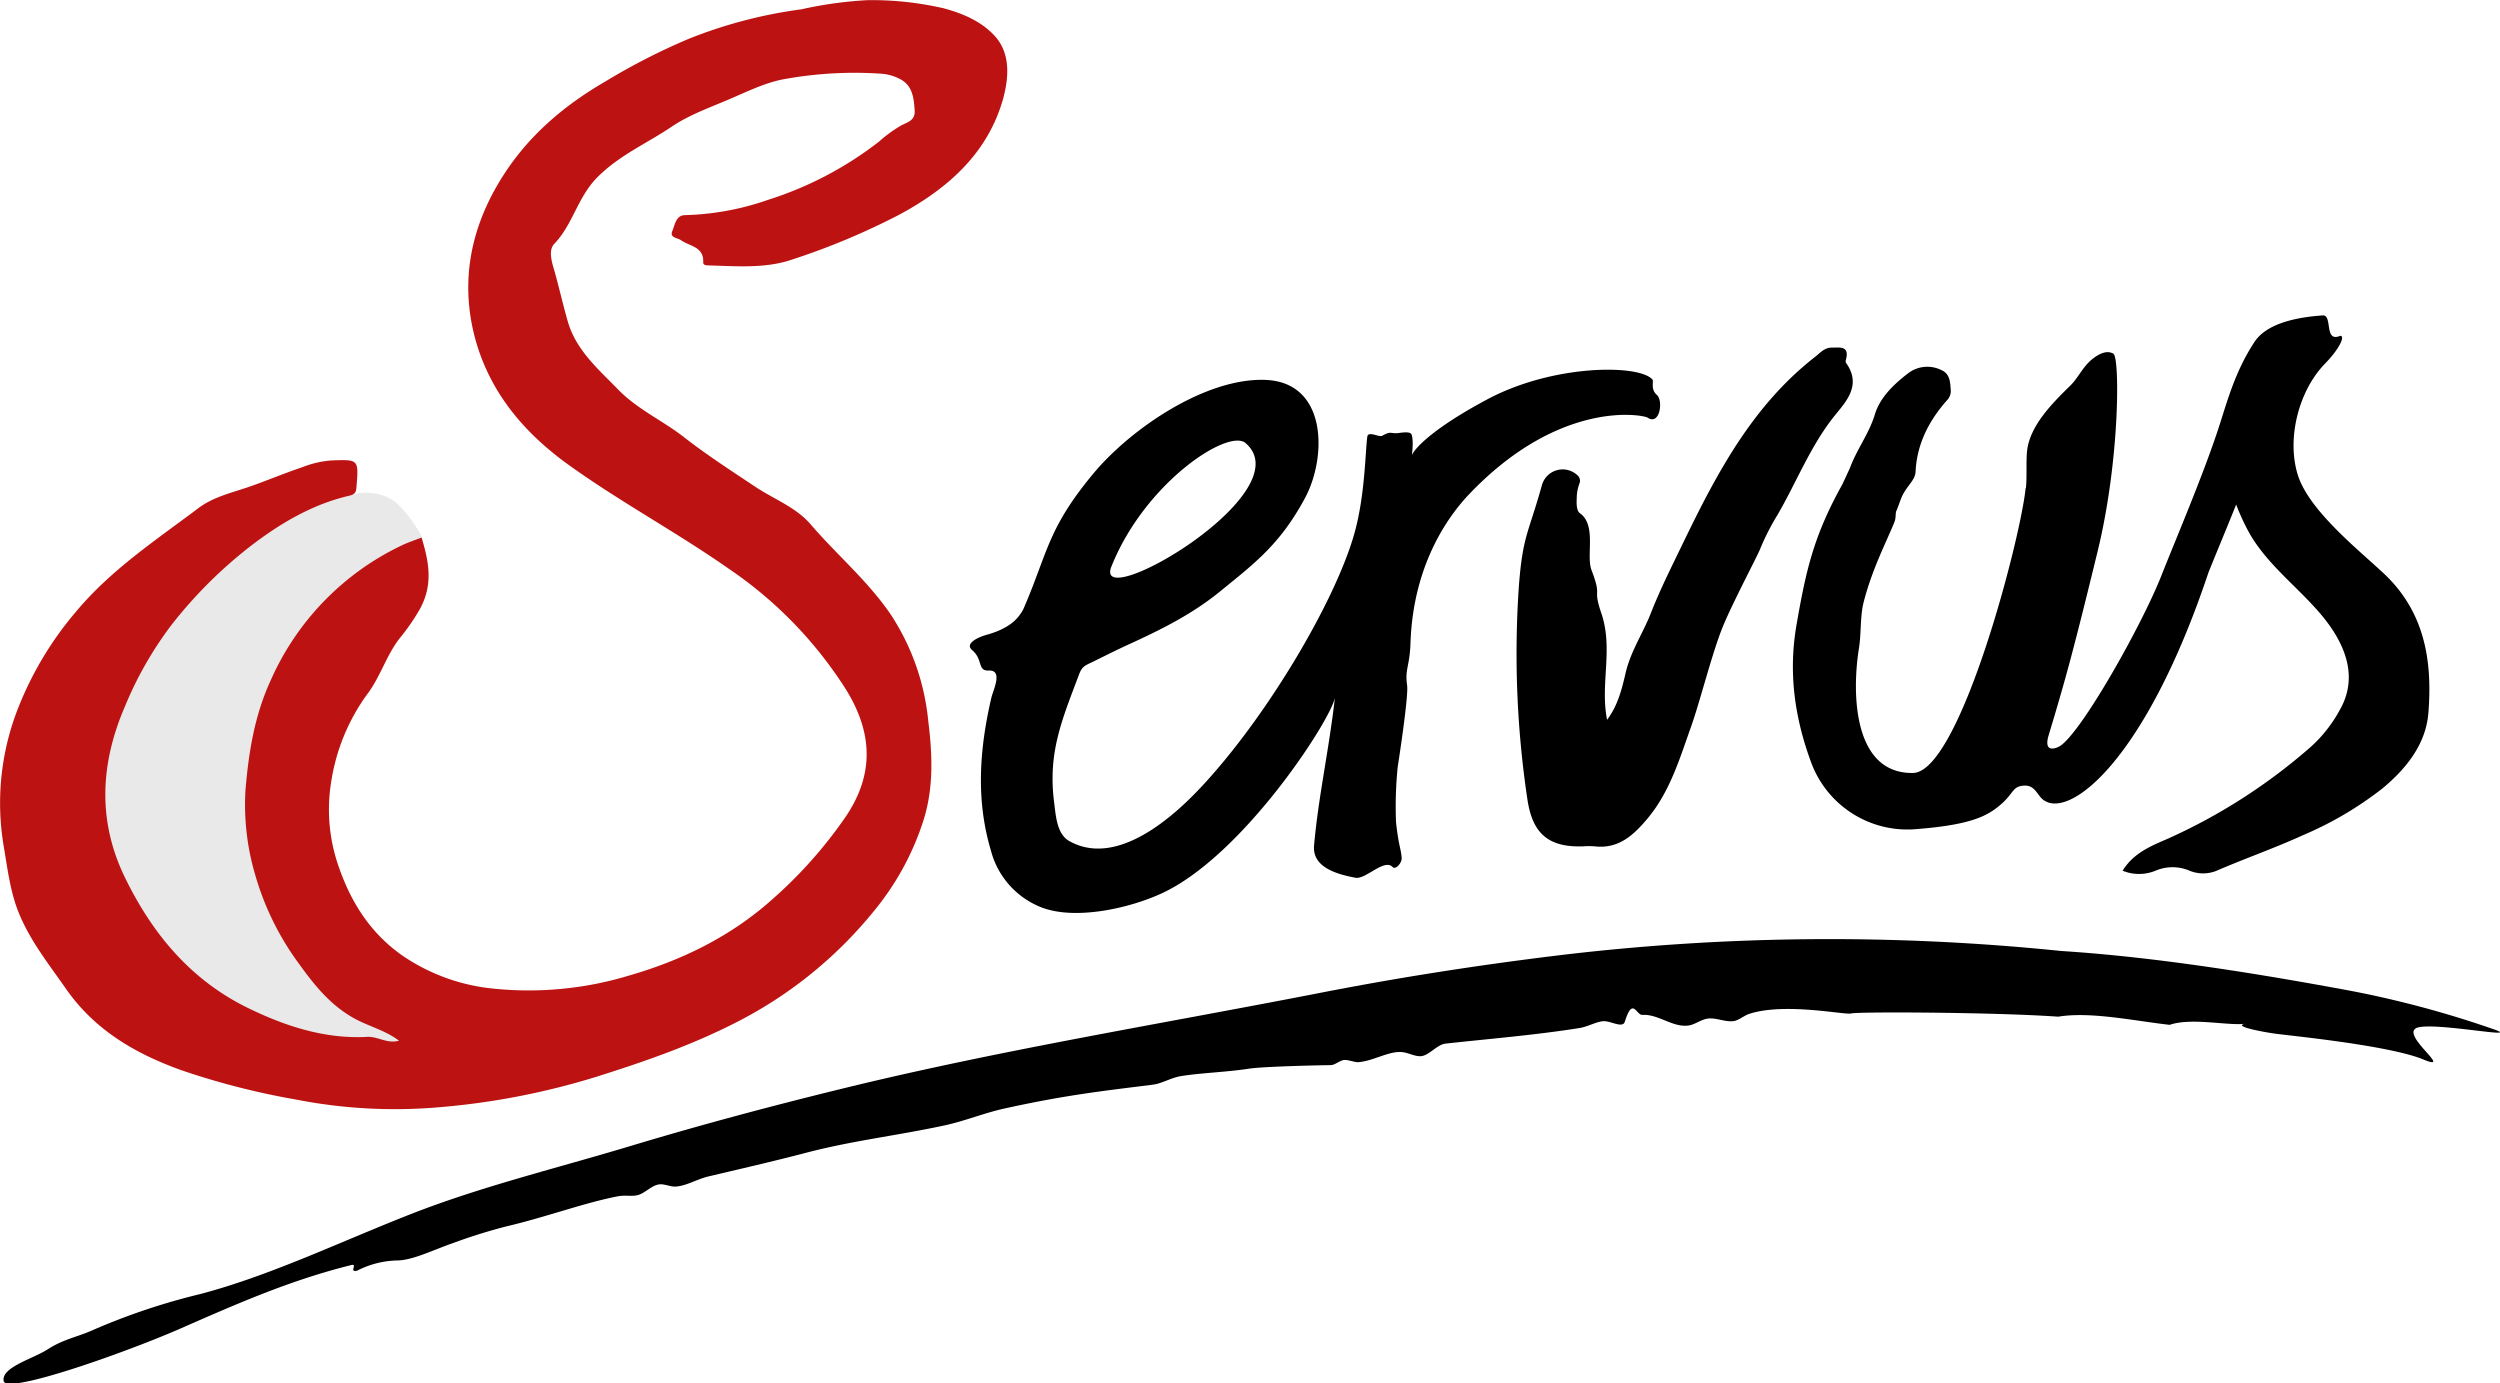 <svg id="Ebene_1" data-name="Ebene 1" xmlns="http://www.w3.org/2000/svg" viewBox="0 0 490.54 271.42">
  <defs>
    <style>
      .cls-1 {
        fill: #e9e9e9;
      }

      .cls-2 {
        fill: #bd1212;
      }
    </style>
  </defs>
  <g>
    <path d="M474,201.8c-2.6,1.57,7.53,8.59,1.48,6.08-6.73-2.79-26.48-4.69-29.07-5.06-2.18-.3-8.4-1.43-5.93-1.94-3.31.42-10.49-1.26-14.75.21-6.73-.74-15.56-2.66-21.87-1.6-12.33-.88-39.45-1-40.66-.63-1.05.35-13.14-2.24-20.09.12-.81.27-2,1.23-2.88,1.37-1.74.25-3.39-.69-5.11-.49-1.28.15-2.51,1.16-3.73,1.35-3.14.49-5.95-2.26-9.14-2.07-1.2.06-1.87-3.65-3.44,1.34-.43,1.38-2.85-.24-4.27-.1s-3.07,1.09-4.58,1.33c-8.71,1.4-18.2,2.16-26.36,3.07-1.62.18-3.24,2.37-4.81,2.46-1.33.07-2.53-.78-4-.82-2.56-.06-5.44,1.79-8.3,2-.86,0-2-.53-2.83-.42s-1.72,1-2.59,1c-1.55,0-13.07.25-16,.69-4.5.7-9.36.81-13.4,1.47-1.92.32-3.66,1.44-5.45,1.67-10.8,1.35-17.45,2.11-29.13,4.68-4,.88-7.8,2.46-11.74,3.31-9.53,2.05-18.23,3-27.44,5.44-6.52,1.7-13,3.18-18.88,4.57-2.27.53-4.47,1.94-6.6,2-1,0-2.15-.57-3.12-.43-1.46.21-2.63,1.61-4,2.05-1.21.39-2.46,0-4,.27-6.56,1.25-14.25,4.12-22,5.93a107.07,107.07,0,0,0-10.61,3.33c-3.77,1.32-7.61,3.24-10.61,3.34a18,18,0,0,0-8,2c-1.69.45.12-1.39-1.11-1.11-12.12,3-22.73,7.72-33.59,12.48-10.62,4.65-34.15,13-34.67,10.29s5.87-4.4,8.69-6.25c3.09-2,5.85-2.39,9-3.83a127.86,127.86,0,0,1,20.94-7C53.32,250.21,67.3,243.4,81.19,238c13.64-5.29,28.1-8.79,42.47-13.12s28.8-8.16,43.28-11.68c29.85-7.23,60.53-12.24,91.67-18.3,15.29-3,30.48-5.38,46-7.3a445.16,445.16,0,0,1,99.83-1c19.25,1.22,40,4.7,56.62,7.78A199,199,0,0,1,489.42,202c5.83,2.06-12.87-1.74-15.42-.22"/>
    <path class="cls-1" d="M68.43,97.32a3.62,3.62,0,0,0,.79-.27,6.23,6.23,0,0,0-.79.27,40.31,40.31,0,0,0-4.9,1.51c-5.14,1.94-10.62,4.33-15,7.7A86.74,86.74,0,0,0,33,122.12a77.18,77.18,0,0,0-9.6,16.42A42.06,42.06,0,0,0,24,173.73,53.5,53.5,0,0,0,48.85,199c7.28,3.54,15.36,6.06,23.71,5.6,2.08-.11,3.94.32,6.28-.35-2.64-2-5.6-3.19-8.33-4.65-4.8-2.56-7.9-6.45-10.92-10.7-3.82-5.36-6.91-10.82-8.61-17.19a50,50,0,0,1-1.94-17,58.54,58.54,0,0,1,5-20.45c5.46-12,13-21.58,24.84-27.31,1.17-.56,2.5-1,3.88-1.53h0a5.92,5.92,0,0,0-.28-.67s-3.27-5.76-6.3-7.1a9.79,9.79,0,0,0-6.92-.62"/>
    <path class="cls-2" d="M184.84,1.54c3.8,1,7.36,2.46,10,5.15,3.57,3.54,3.1,8.52,2,12.65-3,10.67-10.68,17.5-20.13,22.65a138.6,138.6,0,0,1-21.29,8.94c-5.16,1.78-10.82,1.31-16.29,1.15-.49,0-1.17,0-1.15-.62.15-3.07-2.66-3.13-4.33-4.31-.73-.51-2.28-.48-1.74-1.79s.73-3.13,2.52-3.15a53.35,53.35,0,0,0,16.28-3,69.62,69.62,0,0,0,21.8-11.45,26.47,26.47,0,0,1,4.36-3.17c1.36-.68,2.72-1,2.6-2.91-.14-2.37-.4-4.75-2.65-6.05a9.35,9.35,0,0,0-4.09-1.18,77.08,77.08,0,0,0-18.4,1c-3.75.6-7.17,2.27-10.63,3.76-4,1.75-8.32,3.22-11.92,5.66-4.8,3.24-10.13,5.51-14.44,9.79-4,3.92-4.88,9.34-8.58,13.18-1.14,1.19-.55,3.34-.11,4.83,1,3.45,1.77,7,2.76,10.4,1.62,5.65,6,9.37,9.91,13.39,3.7,3.8,8.58,6,12.71,9.18,4.52,3.54,9.37,6.67,14.15,9.86,3.67,2.45,8,4,10.94,7.45,5.16,6,11.29,11.14,15.77,17.79a46.19,46.19,0,0,1,7.23,20.55c.81,6.53,1.15,13.14-.92,19.67a53.46,53.46,0,0,1-9.76,17.85A83.43,83.43,0,0,1,145.63,200c-9.24,4.87-19,8.26-28.9,11.37a144.42,144.42,0,0,1-31.18,5.94,100.57,100.57,0,0,1-27.36-1.54A148.27,148.27,0,0,1,35.61,210c-9-3.23-17-7.84-22.68-16-3.29-4.72-6.87-9.2-9.12-14.58C2,175.11,1.5,170.54.73,166.06a50.82,50.82,0,0,1,2.85-27.18,66.93,66.93,0,0,1,11.45-19c6.82-8.13,15.52-13.87,23.85-20.14,3-2.28,6.69-3.07,10.11-4.26s6.83-2.63,10.3-3.8a19.9,19.9,0,0,1,5.65-1.33c5.49-.2,5.45-.25,5,5.3-.08,1.1-.46,1.4-1.52,1.65-7.15,1.68-13.33,5.33-19.11,9.74a88.55,88.55,0,0,0-15.69,15.62,71.16,71.16,0,0,0-9.06,15.85C19.7,149.7,19.08,161,24.5,172.15s13,20.19,24.15,25.63c7.28,3.55,15.05,6.12,23.39,5.67,2.09-.12,3.91,1.41,6.25.75-2.64-2-5.75-2.76-8.49-4.22-4.8-2.55-8-6.53-11.06-10.77a54.74,54.74,0,0,1-8.65-17.5A48.43,48.43,0,0,1,48.17,155c.62-7.39,1.77-14.54,4.88-21.36A53.08,53.08,0,0,1,78.85,107c1.16-.56,2.5-1,3.87-1.53,1.42,4.73,2.33,9.14-.31,14a41.07,41.07,0,0,1-4,5.79c-2.63,3.36-3.78,7.61-6.43,11.06a39.32,39.32,0,0,0-7,17.12,33.76,33.76,0,0,0,1.43,16.47c2.45,7.19,6.35,13.31,12.72,17.71A38.24,38.24,0,0,0,97,194a67.84,67.84,0,0,0,26.33-2.55c10.39-3,20-7.64,28.22-15A87.58,87.58,0,0,0,166,160.16c5.64-8.39,5.15-16.52,0-24.86a81,81,0,0,0-22.88-23.62c-10.28-7.21-21.37-13.15-31.58-20.49-9.23-6.63-16-15-18.62-26-2.37-10.06-.62-19.74,4.64-28.81C102.7,27.49,110,21.09,118.76,16a126.55,126.55,0,0,1,16.35-8.37,91.9,91.9,0,0,1,22.12-5.8,78.87,78.87,0,0,1,13-1.8,62.86,62.86,0,0,1,14.63,1.53"/>
    <path d="M315.36,141.21c2.11-2.83,2.9-6.08,3.61-9.16,1-4.3,3.45-7.86,5-11.85,1.88-4.8,4.24-9.42,6.48-14.08C337,92.6,344,79.48,356.18,70c.94-.73,1.79-1.79,3.2-1.79,1.63,0,3.56-.41,2.82,2.38a.82.82,0,0,0,0,.58c3.43,4.77-.55,8.17-2.8,11.14-4.4,5.8-7,12.47-10.59,18.66a46.2,46.2,0,0,0-3.4,6.65c-.52,1.38-5.33,10.42-7.32,15.23-2.13,5.17-4.51,14.79-6.25,19.66-2.24,6.28-4.17,12.85-8.58,18.11-2.66,3.16-5.62,6-10.34,5.45a15.37,15.37,0,0,0-2.35,0c-6.83.21-9.94-2.57-10.9-9.44a192.72,192.72,0,0,1-1.63-41.78c.76-9.81,1.88-10.2,4.51-19.66a4.23,4.23,0,0,1,6.9-2,1.44,1.44,0,0,1,.44,1.74,8.42,8.42,0,0,0-.51,3c-.07.92,0,2.34.6,2.75,3.35,2.36,1.2,8.28,2.3,11.17,2.18,5.79.11,3.13,1.93,8.49,2.38,7-.26,13.75,1.11,20.83"/>
    <path d="M244.4,86.94c11.32,9.74-30.09,33.7-26.33,24.24C224.62,94.74,241,84,244.4,86.94M324.25,74.5c-2.4-3-19.26-3.14-32.36,3.83-10.82,5.76-14.3,9.69-14.79,10.88-.17.4.37-2.41-.11-3.91-.22-.71-1.83-.42-2.72-.32-1.39.16-1.27-.49-3.07.53-.58.33-2.75-1-2.91.17-.42,3-.43,11.69-2.61,19.25-3.72,12.91-16.35,34.4-28.78,48.18-3.89,4.31-16.56,17.82-27.07,11.93-2.41-1.34-2.65-4.77-3-7.67-1.24-9.74,1.56-16.15,4.91-25.07.61-1.61,1.24-1.74,2.79-2.49,2.31-1.14,4.62-2.31,7-3.39,6.54-3,12.57-6,18.15-10.6,6.33-5.18,11.54-9,16.44-18.21,4.21-7.92,4.36-22.47-7.66-23.06C236.74,74,222,84,214.61,92.83c-9.05,10.85-9,15.53-13.67,26.37a5.79,5.79,0,0,1-.75,1.31c-1.53,2.28-4.34,3.43-6.64,4.06-1.71.48-4.31,1.73-2.79,3,2.15,1.82,1,4.12,3.24,4,2.89-.14.86,3.85.52,5.34-2.32,10-3.08,20-.08,30a16.41,16.41,0,0,0,9.58,11c6.86,2.88,18.14.18,24.38-2.83,16.13-7.8,33.24-34.7,33.55-38.33-1.2,10.56-3.25,19.46-4.11,29.16-.33,3.81,3.43,5.47,8.15,6.32,2,.35,5.62-3.82,7.26-2.11.6.63,1.87-.83,1.78-1.81-.17-2-.58-2.19-1.11-7a77.53,77.53,0,0,1,.33-10.81c.28-1.81,2.14-13.93,1.85-16-.47-3.28.5-3.66.66-8.3.53-16.11,8.06-25.61,11.53-29.25,17.87-18.73,34.15-15.56,35-15,2.41,1.61,3.1-3.33,1.82-4.45s-.6-2.63-.86-3"/>
    <path d="M397.52,95.77c.23-2.35,0-5,.22-7.26.54-5,5-9.43,8.46-12.82,1.61-1.56,2.46-3.73,4.33-5.22,1.4-1.11,2.88-1.8,4.15-1.07s1.29,20.76-3.07,38.69c-4.72,19.39-6.36,25.36-9.63,36.17-.92,3.07.77,2.89,2.07,2.21,4-2.14,16.1-23.5,20.11-33.67,2.89-7.34,8.51-20.4,11.56-30.06,1.49-4.69,3-9.91,6.29-15.09.77-1.2,2.74-5,13.75-5.76,2-.13.19,5.41,3.43,4,1,0-.07,2.47-3,5.48-5.19,5.34-7.57,14.8-5.29,21.92,2.18,6.78,11.43,14.23,16.59,19,8.29,7.61,9.81,17.33,9,27.58-.47,6.1-4.32,10.94-9,14.82a69,69,0,0,1-15.57,9.17c-5.55,2.54-11.39,4.57-17,7a7,7,0,0,1-5.45-.08,8.5,8.5,0,0,0-6.53.07,8.5,8.5,0,0,1-6.45,0c2.16-3.52,5.65-4.88,8.91-6.3a112.14,112.14,0,0,0,27.93-17.93,27,27,0,0,0,5.72-7.22c3.34-5.72,2-12-3.38-18.53-4.59-5.54-10.65-9.9-14.26-16.18A43.45,43.45,0,0,1,438.77,99c-2,5-3.48,8.48-5.43,13.32-12.12,36.28-26.78,48.07-32.09,44.83-1.45-.73-1.76-3.14-4.09-3s-2,1.48-4.51,3.65-5.53,4-16.35,4.86a20.13,20.13,0,0,1-20.93-13.07c-3.24-8.83-4.5-17.57-2.85-27.08,1.87-10.75,3.39-17.44,9-27.51L363,91.8c1.33-3.63,3.71-6.66,4.86-10.42,1-3.41,3.83-6.08,6.71-8.26a6.19,6.19,0,0,1,6.43-.47c1.56.7,1.66,2.25,1.76,3.75a2.63,2.63,0,0,1-.7,2.11c-3.56,4-5.93,8.6-6.19,14-.1,1.92-1.87,2.79-2.89,5.42-.22.59-.68,1.9-.86,2.26-.28.54,0,1.36-.48,2.43-1.56,3.84-4.37,9.2-6,15.69-.65,2.63-.44,6.09-.86,8.72-1.54,9.54-.94,24.82,10.58,24.64,9.22-.15,21.18-46.24,22.1-55.9"/>
  </g>
</svg>
